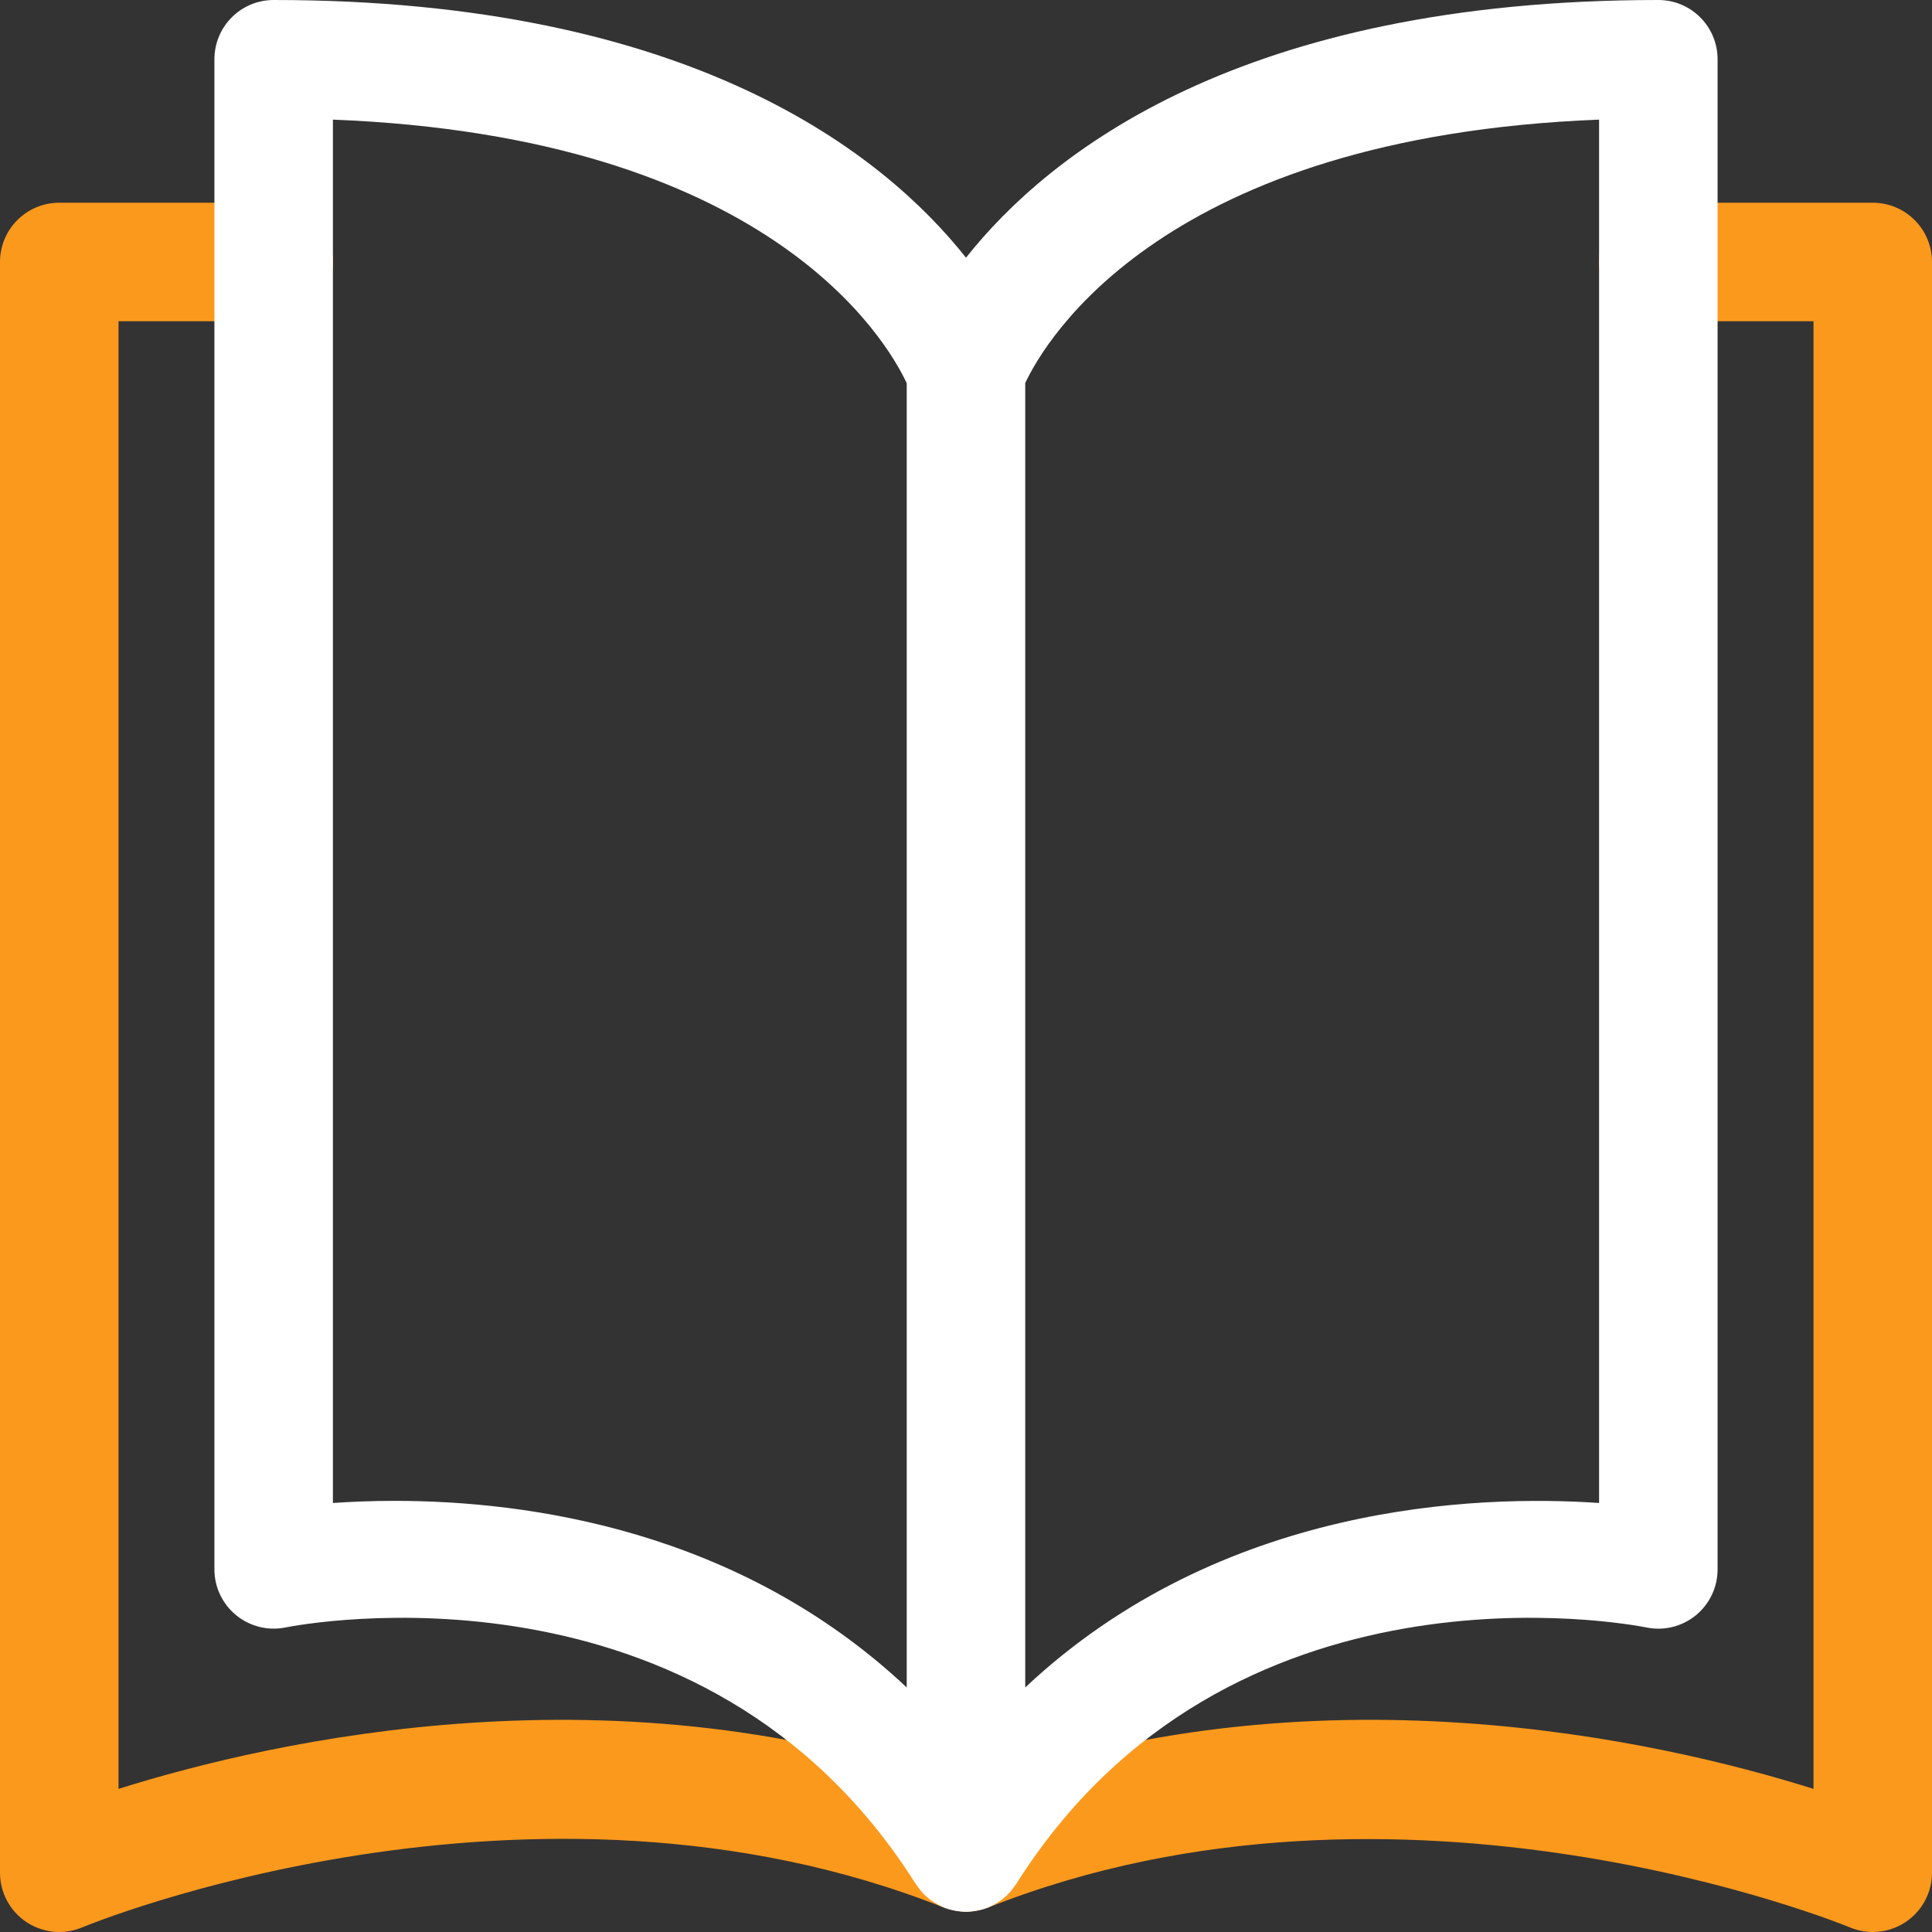 <?xml version="1.0" encoding="UTF-8"?>
<svg width="50px" height="50px" viewBox="0 0 50 50" version="1.1" xmlns="http://www.w3.org/2000/svg" xmlns:xlink="http://www.w3.org/1999/xlink">
    <rect x="0" y="0" width="50" height="50" fill="#333333" stroke="none"/>
    <title>common-law-icon-reversed</title>
    <g id="Specialisation" stroke="none" stroke-width="1" fill="none" fill-rule="evenodd">
        <g id="Parnell-Barrister-Specialisation-Index" transform="translate(-575, -1892)">
            <g id="Administrative-Law" transform="translate(0, 1642)">
                <g id="Common-Law" transform="translate(535, 210)">
                    <g id="Group-6" transform="translate(40, 40)">
                        <path d="M48.466,5.246 L42.918,5.246 C42.071,5.246 41.385,5.933 41.385,6.78 C41.385,7.626 42.071,8.313 42.918,8.313 L46.933,8.313 L46.933,46.296 C42.933,45.039 33.928,42.992 25,46.306 C16.071,42.993 7.068,45.039 3.067,46.296 L3.067,8.313 L7.082,8.313 C7.929,8.313 8.616,7.626 8.616,6.78 C8.616,5.933 7.929,5.246 7.082,5.246 L1.534,5.246 C0.687,5.246 0,5.933 0,6.78 L0,48.467 C0,48.98 0.258,49.46 0.685,49.744 C0.941,49.913 1.236,50 1.534,50 C1.735,50 1.938,49.96 2.129,49.879 C2.244,49.832 13.692,45.106 24.434,49.37 C24.473,49.385 24.514,49.392 24.553,49.403 C24.602,49.419 24.65,49.435 24.701,49.445 C24.751,49.456 24.801,49.459 24.851,49.463 C24.901,49.469 24.95,49.475 25,49.475 C25.05,49.475 25.099,49.469 25.149,49.463 C25.199,49.459 25.249,49.456 25.299,49.445 C25.35,49.435 25.399,49.418 25.449,49.403 C25.488,49.391 25.528,49.385 25.566,49.37 C36.271,45.12 47.758,49.832 47.871,49.879 C48.062,49.96 48.265,50 48.466,50 C48.764,50 49.059,49.913 49.315,49.744 C49.742,49.46 50,48.98 50,48.467 L50,6.78 C50,5.933 49.313,5.246 48.466,5.246" id="Fill-1" fill="#FB991C"></path>
                        <path d="M41.384,38.897 C38.222,38.681 31.608,38.904 26.533,43.671 L26.533,9.913 C27.047,8.819 30.107,3.538 41.384,3.096 L41.384,38.897 Z M10.214,38.842 C9.617,38.842 9.08,38.865 8.616,38.897 L8.616,3.096 C19.864,3.536 22.929,8.772 23.466,9.916 L23.466,43.671 C19.136,39.602 13.684,38.842 10.214,38.842 L10.214,38.842 Z M42.918,0 C32.115,0 27.138,3.969 25,6.669 C22.862,3.969 17.885,0 7.082,0 C6.235,0 5.549,0.687 5.549,1.534 L5.549,40.616 C5.549,41.076 5.756,41.511 6.112,41.802 C6.467,42.093 6.938,42.21 7.386,42.119 C7.826,42.031 18.227,40.065 23.702,48.762 C23.709,48.773 23.72,48.781 23.727,48.792 C23.791,48.888 23.863,48.978 23.946,49.058 C23.956,49.067 23.967,49.074 23.977,49.083 C24.054,49.151 24.138,49.211 24.228,49.263 C24.249,49.276 24.27,49.289 24.292,49.301 C24.381,49.348 24.475,49.389 24.575,49.418 C24.584,49.42 24.594,49.421 24.604,49.424 C24.619,49.428 24.635,49.43 24.65,49.434 C24.766,49.461 24.883,49.478 25,49.478 C25.116,49.478 25.233,49.461 25.349,49.434 C25.364,49.43 25.38,49.428 25.396,49.424 C25.406,49.421 25.415,49.42 25.425,49.418 C25.525,49.389 25.618,49.348 25.708,49.301 C25.73,49.289 25.75,49.276 25.772,49.263 C25.862,49.211 25.946,49.151 26.022,49.083 C26.032,49.074 26.043,49.067 26.053,49.058 C26.137,48.978 26.209,48.888 26.273,48.792 C26.28,48.781 26.29,48.773 26.297,48.762 C31.773,40.065 42.173,42.031 42.611,42.119 C43.063,42.212 43.531,42.095 43.887,41.805 C44.244,41.513 44.451,41.077 44.451,40.616 L44.451,1.534 C44.451,0.687 43.765,0 42.918,0 L42.918,0 Z" id="Fill-4" fill="#FFFFFF"></path>
                    </g>
                </g>
            </g>
        </g>
    </g>
</svg>